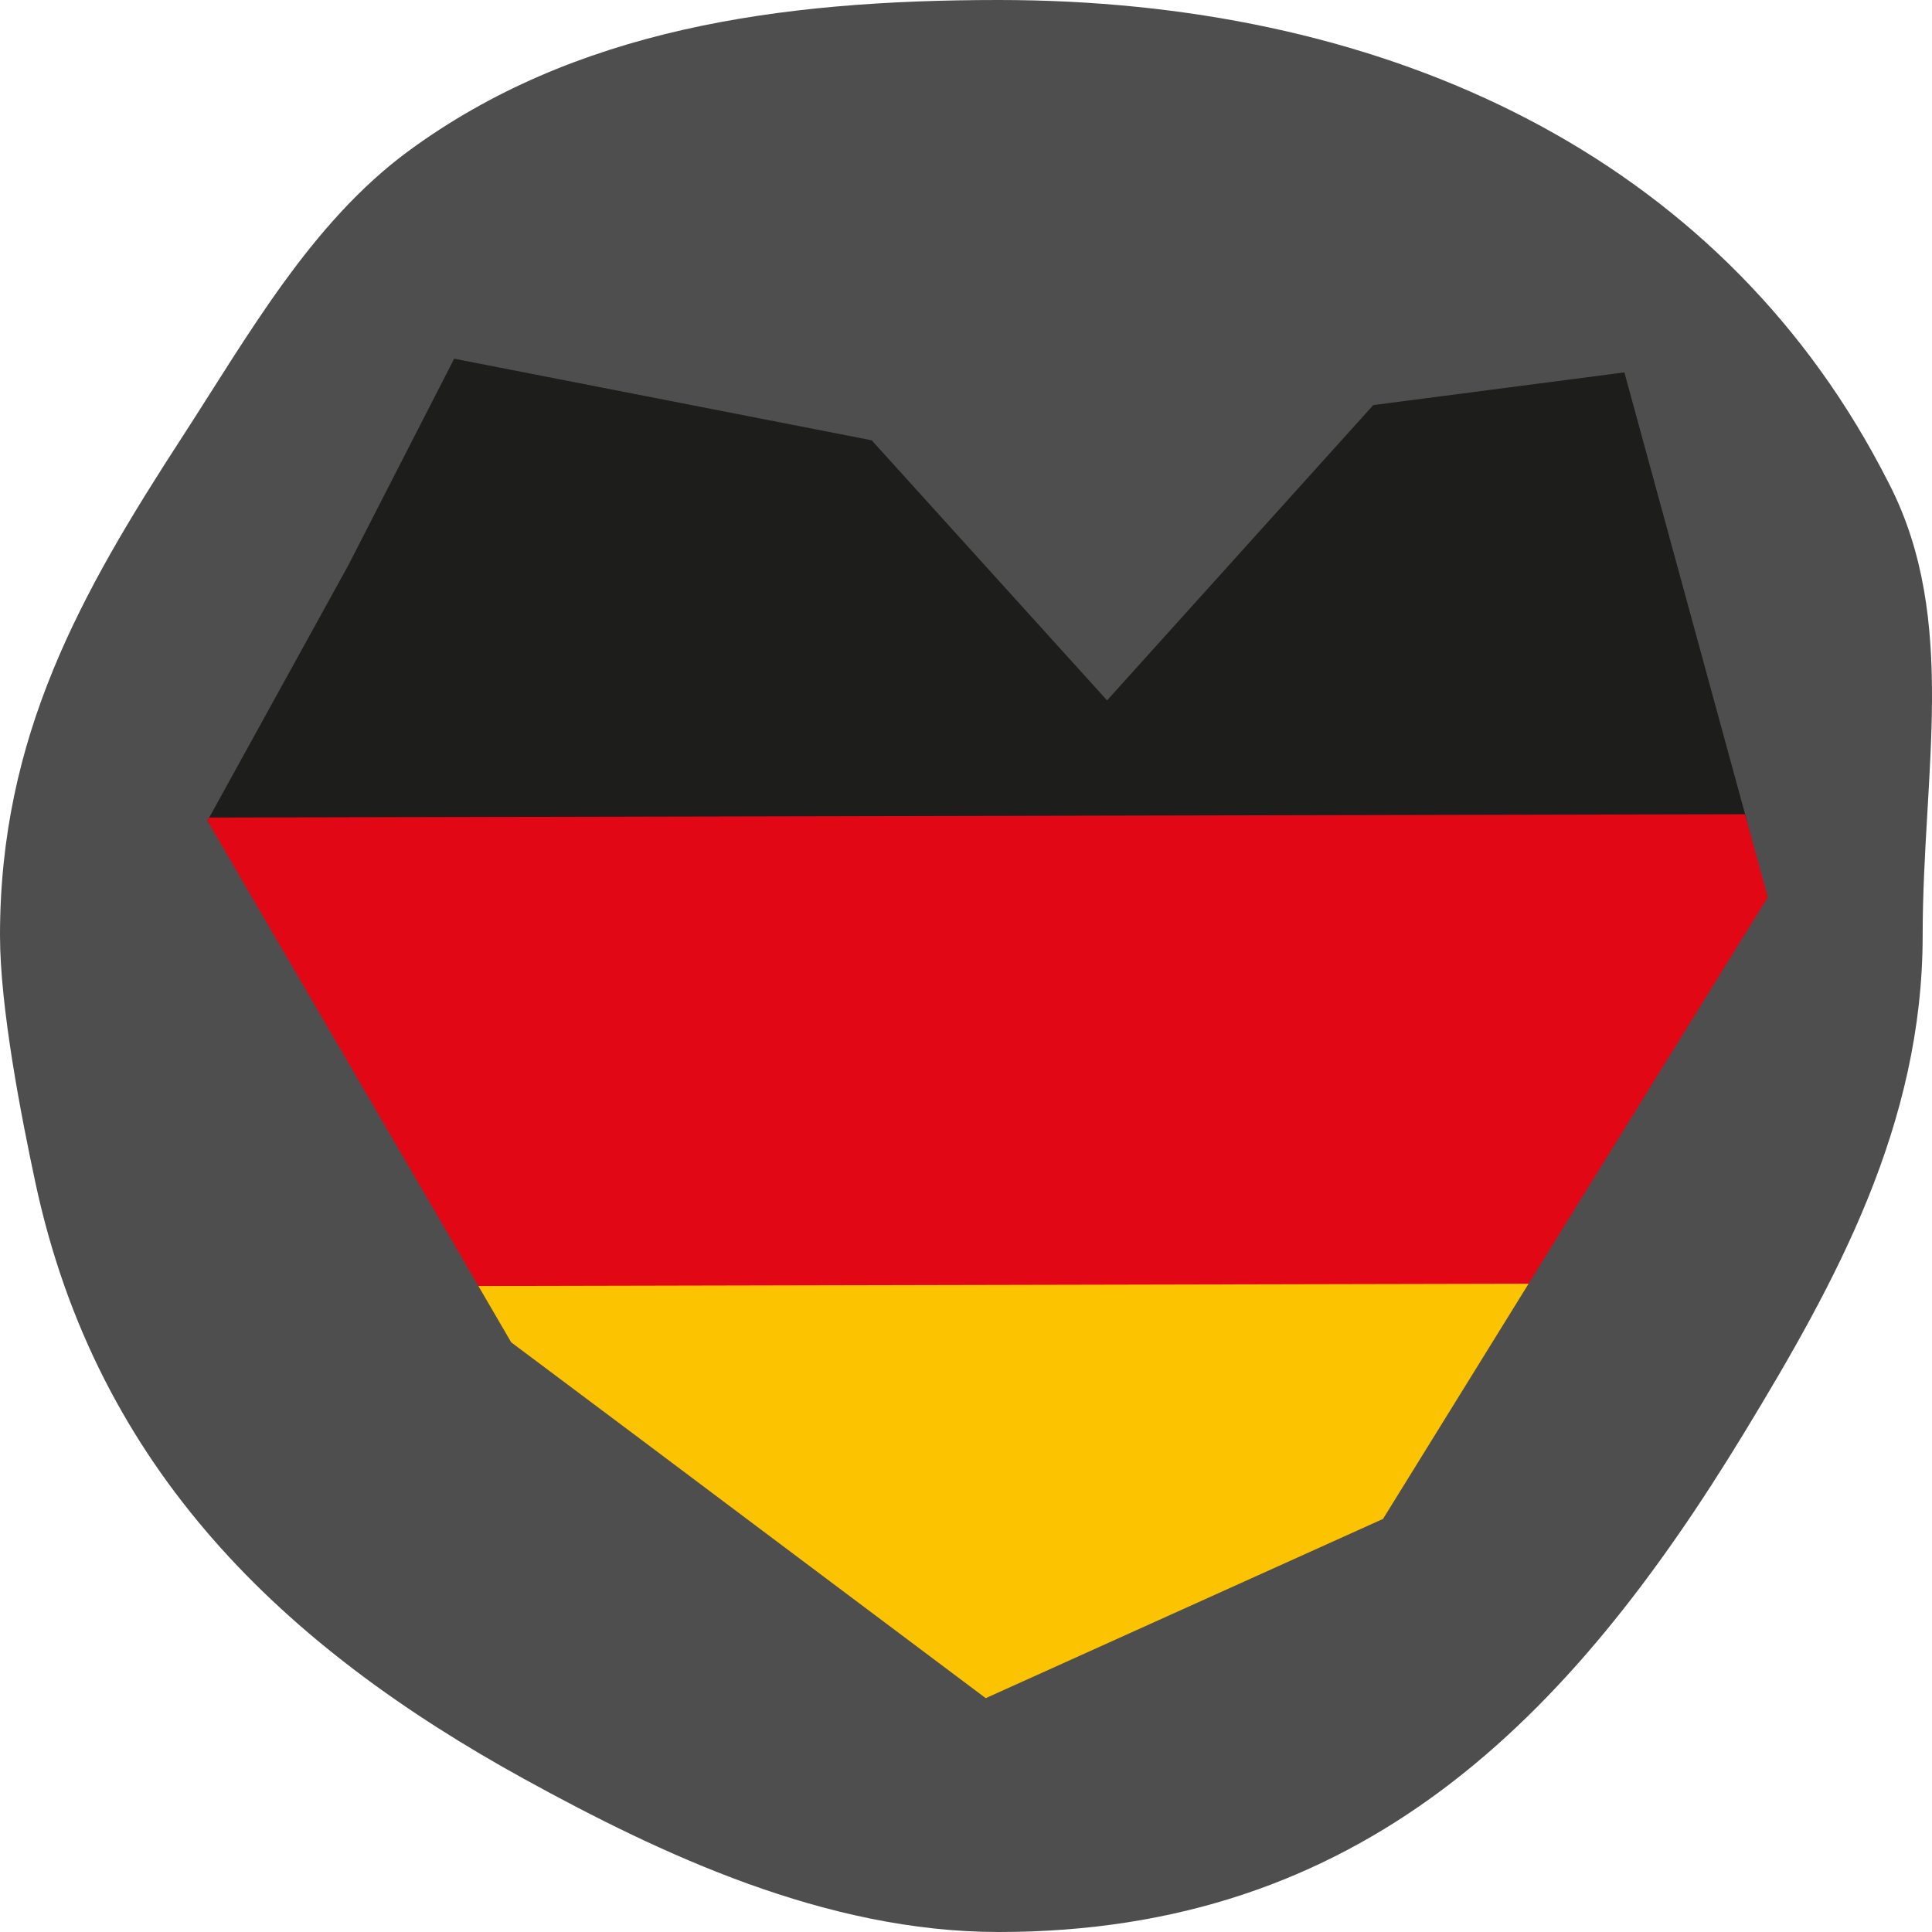 <?xml version="1.0" encoding="utf-8"?>
<svg width="30px" height="30px" viewBox="0 0 30 30" version="1.1" xmlns:xlink="http://www.w3.org/1999/xlink" xmlns="http://www.w3.org/2000/svg">
  <desc>Created with Lunacy</desc>
  <defs>
    <path d="M15.507 30C21.133 30 24.375 26.707 27.093 22.233C28.513 19.896 29.855 17.458 29.855 14.525C29.855 12.008 30.412 9.631 29.343 7.53C29.258 7.362 29.17 7.196 29.079 7.032C26.434 2.272 21.348 -8.52651e-13 15.507 -8.52651e-13C12.072 -8.52651e-13 8.916 0.457 6.346 2.343C4.831 3.456 3.853 5.209 2.828 6.788C1.258 9.207 0 11.428 0 14.525C0 15.643 0.327 17.325 0.552 18.375C1.51 22.833 4.422 25.58 8.145 27.627C10.252 28.785 12.816 30 15.507 30Z" id="path_1" />
    <clipPath id="mask_1">
      <use xlink:href="#path_1" />
    </clipPath>
  </defs>
  <g id="Group-13">
    <path d="M15.507 30C21.133 30 24.375 26.707 27.093 22.233C28.513 19.896 29.855 17.458 29.855 14.525C29.855 12.008 30.412 9.631 29.343 7.53C29.258 7.362 29.17 7.196 29.079 7.032C26.434 2.272 21.348 -8.52651e-13 15.507 -8.52651e-13C12.072 -8.52651e-13 8.916 0.457 6.346 2.343C4.831 3.456 3.853 5.209 2.828 6.788C1.258 9.207 0 11.428 0 14.525C0 15.643 0.327 17.325 0.552 18.375C1.51 22.833 4.422 25.58 8.145 27.627C10.252 28.785 12.816 30 15.507 30Z" id="Mask" fill="#4E4E4E" stroke="none" />
    <g clip-path="url(#mask_1)">
      <g id="Group-4" transform="matrix(0.982 0.191 -0.191 0.982 5.328 1.913)">
        <path d="M16.531 1.242L13.35 6.53L8.993 3.265L2.39 3.259L1.388 6.724L0 11.03L0.045 11.081L23.458 6.474L20.26 0L16.531 1.242Z" id="Fill-1" fill="#1D1D1B" stroke="none" />
        <path d="M0.017 4.602L0 4.657L5.59 11.037L21.455 7.915L24 1.198L23.408 0L0.017 4.602Z" transform="translate(0 6.374)" id="Fill-2" fill="#E20714" stroke="none" />
        <path d="M0 3.147L0.667 3.908L2.914 4.995L4.931 5.974L8.951 7.923L14.473 4.015L15.994 0L0 3.147Z" transform="translate(5.507 14.169)" id="Fill-3" fill="#FCC400" stroke="none" />
      </g>
    </g>
  </g>
</svg>